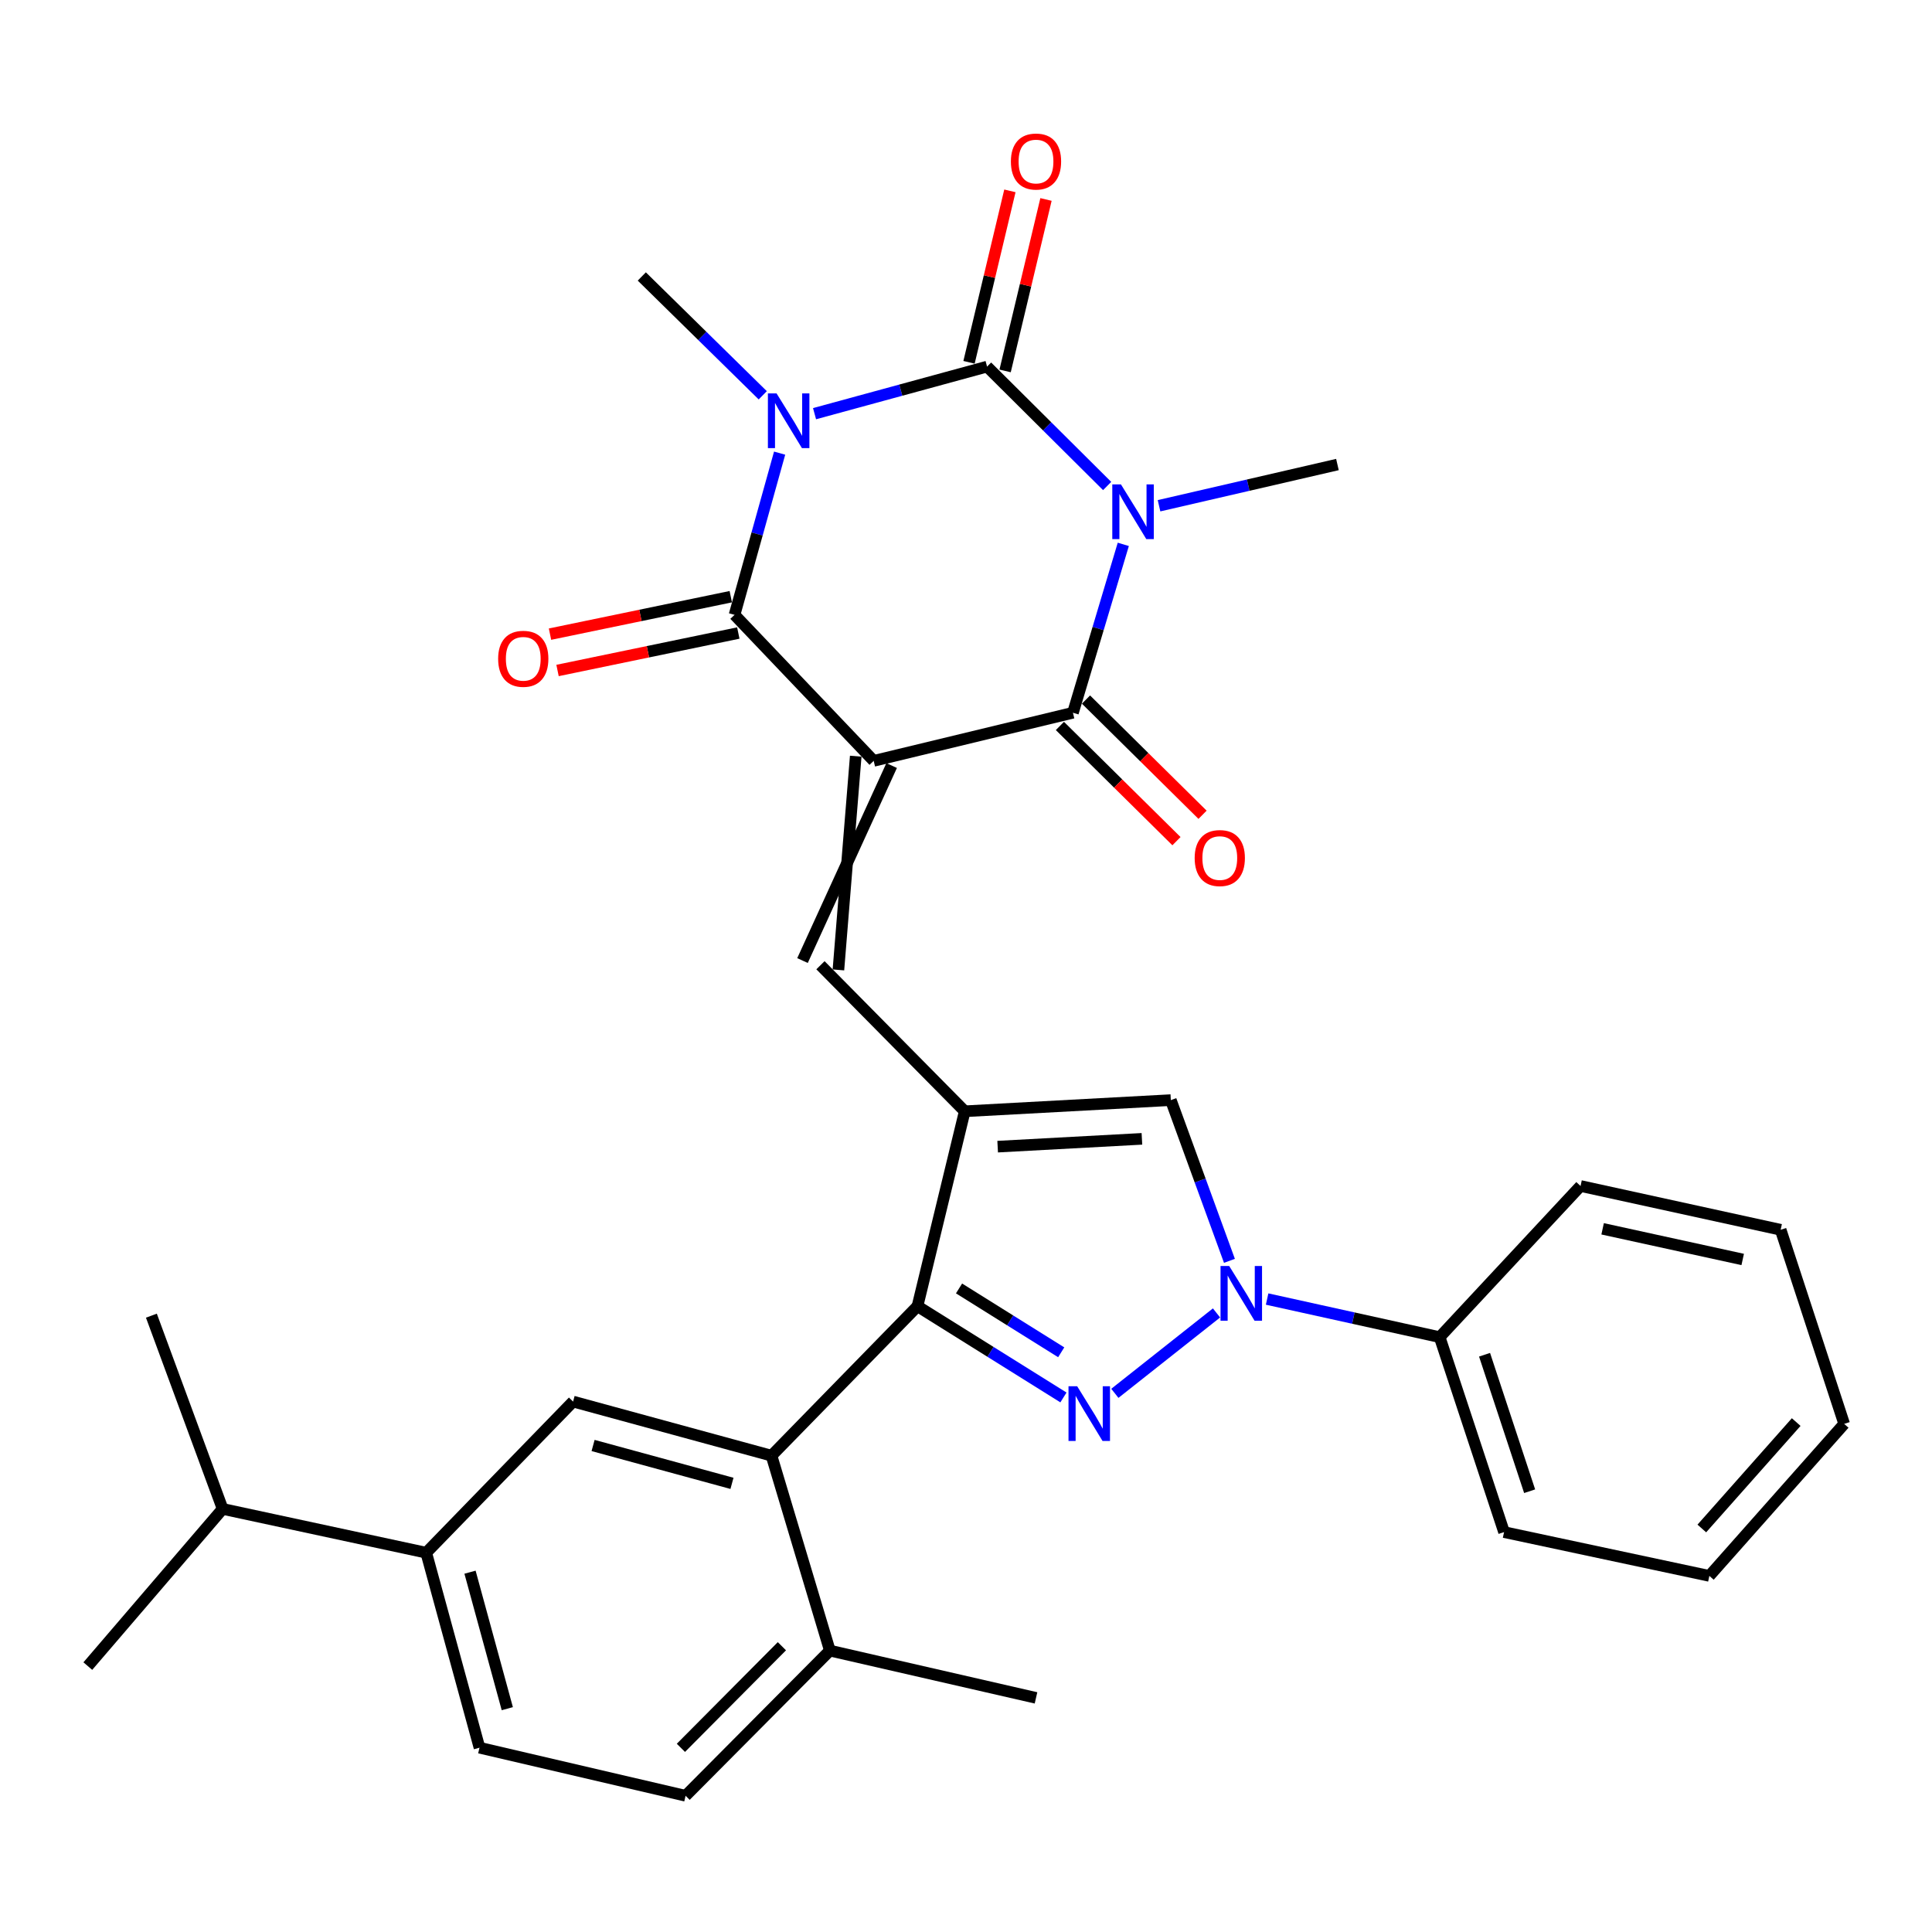 <?xml version='1.0' encoding='iso-8859-1'?>
<svg version='1.1' baseProfile='full'
              xmlns='http://www.w3.org/2000/svg'
                      xmlns:rdkit='http://www.rdkit.org/xml'
                      xmlns:xlink='http://www.w3.org/1999/xlink'
                  xml:space='preserve'
width='1000px' height='1000px' viewBox='0 0 1000 1000'>
<!-- END OF HEADER -->
<rect style='opacity:1.0;fill:#FFFFFF;stroke:none' width='1000' height='1000' x='0' y='0'> </rect>
<path class='bond-3' d='M 452.219,393.822 L 380.196,318.246' style='fill:none;fill-rule:evenodd;stroke:#000000;stroke-width:6px;stroke-linecap:butt;stroke-linejoin:miter;stroke-opacity:1' />
<path class='bond-4' d='M 452.219,393.822 L 555.356,368.918' style='fill:none;fill-rule:evenodd;stroke:#000000;stroke-width:6px;stroke-linecap:butt;stroke-linejoin:miter;stroke-opacity:1' />
<path class='bond-8' d='M 442.926,391.402 L 433.962,502.026' style='fill:none;fill-rule:evenodd;stroke:#000000;stroke-width:6px;stroke-linecap:butt;stroke-linejoin:miter;stroke-opacity:1' />
<path class='bond-8' d='M 461.512,396.243 L 415.376,497.185' style='fill:none;fill-rule:evenodd;stroke:#000000;stroke-width:6px;stroke-linecap:butt;stroke-linejoin:miter;stroke-opacity:1' />
<path class='bond-0' d='M 403.531,234.544 L 391.864,276.395' style='fill:none;fill-rule:evenodd;stroke:#0000FF;stroke-width:6px;stroke-linecap:butt;stroke-linejoin:miter;stroke-opacity:1' />
<path class='bond-0' d='M 391.864,276.395 L 380.196,318.246' style='fill:none;fill-rule:evenodd;stroke:#000000;stroke-width:6px;stroke-linecap:butt;stroke-linejoin:miter;stroke-opacity:1' />
<path class='bond-21' d='M 394.801,204.608 L 363.496,173.852' style='fill:none;fill-rule:evenodd;stroke:#0000FF;stroke-width:6px;stroke-linecap:butt;stroke-linejoin:miter;stroke-opacity:1' />
<path class='bond-21' d='M 363.496,173.852 L 332.192,143.097' style='fill:none;fill-rule:evenodd;stroke:#000000;stroke-width:6px;stroke-linecap:butt;stroke-linejoin:miter;stroke-opacity:1' />
<path class='bond-32' d='M 421.607,214.12 L 466.256,201.939' style='fill:none;fill-rule:evenodd;stroke:#0000FF;stroke-width:6px;stroke-linecap:butt;stroke-linejoin:miter;stroke-opacity:1' />
<path class='bond-32' d='M 466.256,201.939 L 510.905,189.757' style='fill:none;fill-rule:evenodd;stroke:#000000;stroke-width:6px;stroke-linecap:butt;stroke-linejoin:miter;stroke-opacity:1' />
<path class='bond-1' d='M 581.415,281.76 L 568.385,325.339' style='fill:none;fill-rule:evenodd;stroke:#0000FF;stroke-width:6px;stroke-linecap:butt;stroke-linejoin:miter;stroke-opacity:1' />
<path class='bond-1' d='M 568.385,325.339 L 555.356,368.918' style='fill:none;fill-rule:evenodd;stroke:#000000;stroke-width:6px;stroke-linecap:butt;stroke-linejoin:miter;stroke-opacity:1' />
<path class='bond-2' d='M 573.056,251.557 L 541.98,220.657' style='fill:none;fill-rule:evenodd;stroke:#0000FF;stroke-width:6px;stroke-linecap:butt;stroke-linejoin:miter;stroke-opacity:1' />
<path class='bond-2' d='M 541.98,220.657 L 510.905,189.757' style='fill:none;fill-rule:evenodd;stroke:#000000;stroke-width:6px;stroke-linecap:butt;stroke-linejoin:miter;stroke-opacity:1' />
<path class='bond-20' d='M 599.914,261.776 L 646.084,251.108' style='fill:none;fill-rule:evenodd;stroke:#0000FF;stroke-width:6px;stroke-linecap:butt;stroke-linejoin:miter;stroke-opacity:1' />
<path class='bond-20' d='M 646.084,251.108 L 692.254,240.44' style='fill:none;fill-rule:evenodd;stroke:#000000;stroke-width:6px;stroke-linecap:butt;stroke-linejoin:miter;stroke-opacity:1' />
<path class='bond-14' d='M 520.246,191.984 L 530.826,147.614' style='fill:none;fill-rule:evenodd;stroke:#000000;stroke-width:6px;stroke-linecap:butt;stroke-linejoin:miter;stroke-opacity:1' />
<path class='bond-14' d='M 530.826,147.614 L 541.406,103.243' style='fill:none;fill-rule:evenodd;stroke:#FF0000;stroke-width:6px;stroke-linecap:butt;stroke-linejoin:miter;stroke-opacity:1' />
<path class='bond-14' d='M 501.564,187.53 L 512.144,143.159' style='fill:none;fill-rule:evenodd;stroke:#000000;stroke-width:6px;stroke-linecap:butt;stroke-linejoin:miter;stroke-opacity:1' />
<path class='bond-14' d='M 512.144,143.159 L 522.724,98.789' style='fill:none;fill-rule:evenodd;stroke:#FF0000;stroke-width:6px;stroke-linecap:butt;stroke-linejoin:miter;stroke-opacity:1' />
<path class='bond-15' d='M 378.248,308.843 L 331.465,318.538' style='fill:none;fill-rule:evenodd;stroke:#000000;stroke-width:6px;stroke-linecap:butt;stroke-linejoin:miter;stroke-opacity:1' />
<path class='bond-15' d='M 331.465,318.538 L 284.682,328.233' style='fill:none;fill-rule:evenodd;stroke:#FF0000;stroke-width:6px;stroke-linecap:butt;stroke-linejoin:miter;stroke-opacity:1' />
<path class='bond-15' d='M 382.145,327.649 L 335.362,337.345' style='fill:none;fill-rule:evenodd;stroke:#000000;stroke-width:6px;stroke-linecap:butt;stroke-linejoin:miter;stroke-opacity:1' />
<path class='bond-15' d='M 335.362,337.345 L 288.579,347.04' style='fill:none;fill-rule:evenodd;stroke:#FF0000;stroke-width:6px;stroke-linecap:butt;stroke-linejoin:miter;stroke-opacity:1' />
<path class='bond-16' d='M 548.605,375.748 L 578.771,405.566' style='fill:none;fill-rule:evenodd;stroke:#000000;stroke-width:6px;stroke-linecap:butt;stroke-linejoin:miter;stroke-opacity:1' />
<path class='bond-16' d='M 578.771,405.566 L 608.937,435.385' style='fill:none;fill-rule:evenodd;stroke:#FF0000;stroke-width:6px;stroke-linecap:butt;stroke-linejoin:miter;stroke-opacity:1' />
<path class='bond-16' d='M 562.107,362.089 L 592.273,391.907' style='fill:none;fill-rule:evenodd;stroke:#000000;stroke-width:6px;stroke-linecap:butt;stroke-linejoin:miter;stroke-opacity:1' />
<path class='bond-16' d='M 592.273,391.907 L 622.439,421.726' style='fill:none;fill-rule:evenodd;stroke:#FF0000;stroke-width:6px;stroke-linecap:butt;stroke-linejoin:miter;stroke-opacity:1' />
<path class='bond-5' d='M 499.349,575.192 L 424.669,499.606' style='fill:none;fill-rule:evenodd;stroke:#000000;stroke-width:6px;stroke-linecap:butt;stroke-linejoin:miter;stroke-opacity:1' />
<path class='bond-7' d='M 499.349,575.192 L 474.883,676.099' style='fill:none;fill-rule:evenodd;stroke:#000000;stroke-width:6px;stroke-linecap:butt;stroke-linejoin:miter;stroke-opacity:1' />
<path class='bond-10' d='M 499.349,575.192 L 606.018,569.42' style='fill:none;fill-rule:evenodd;stroke:#000000;stroke-width:6px;stroke-linecap:butt;stroke-linejoin:miter;stroke-opacity:1' />
<path class='bond-10' d='M 516.387,593.505 L 591.055,589.464' style='fill:none;fill-rule:evenodd;stroke:#000000;stroke-width:6px;stroke-linecap:butt;stroke-linejoin:miter;stroke-opacity:1' />
<path class='bond-6' d='M 550.435,723.319 L 512.659,699.709' style='fill:none;fill-rule:evenodd;stroke:#0000FF;stroke-width:6px;stroke-linecap:butt;stroke-linejoin:miter;stroke-opacity:1' />
<path class='bond-6' d='M 512.659,699.709 L 474.883,676.099' style='fill:none;fill-rule:evenodd;stroke:#000000;stroke-width:6px;stroke-linecap:butt;stroke-linejoin:miter;stroke-opacity:1' />
<path class='bond-6' d='M 549.281,699.949 L 522.838,683.422' style='fill:none;fill-rule:evenodd;stroke:#0000FF;stroke-width:6px;stroke-linecap:butt;stroke-linejoin:miter;stroke-opacity:1' />
<path class='bond-6' d='M 522.838,683.422 L 496.395,666.895' style='fill:none;fill-rule:evenodd;stroke:#000000;stroke-width:6px;stroke-linecap:butt;stroke-linejoin:miter;stroke-opacity:1' />
<path class='bond-33' d='M 577.045,721.191 L 629.662,679.575' style='fill:none;fill-rule:evenodd;stroke:#0000FF;stroke-width:6px;stroke-linecap:butt;stroke-linejoin:miter;stroke-opacity:1' />
<path class='bond-11' d='M 474.883,676.099 L 399.328,753.457' style='fill:none;fill-rule:evenodd;stroke:#000000;stroke-width:6px;stroke-linecap:butt;stroke-linejoin:miter;stroke-opacity:1' />
<path class='bond-9' d='M 636.354,652.609 L 621.186,611.015' style='fill:none;fill-rule:evenodd;stroke:#0000FF;stroke-width:6px;stroke-linecap:butt;stroke-linejoin:miter;stroke-opacity:1' />
<path class='bond-9' d='M 621.186,611.015 L 606.018,569.42' style='fill:none;fill-rule:evenodd;stroke:#000000;stroke-width:6px;stroke-linecap:butt;stroke-linejoin:miter;stroke-opacity:1' />
<path class='bond-17' d='M 655.857,672.383 L 700.512,682.244' style='fill:none;fill-rule:evenodd;stroke:#0000FF;stroke-width:6px;stroke-linecap:butt;stroke-linejoin:miter;stroke-opacity:1' />
<path class='bond-17' d='M 700.512,682.244 L 745.166,692.104' style='fill:none;fill-rule:evenodd;stroke:#000000;stroke-width:6px;stroke-linecap:butt;stroke-linejoin:miter;stroke-opacity:1' />
<path class='bond-12' d='M 399.328,753.457 L 296.628,725.448' style='fill:none;fill-rule:evenodd;stroke:#000000;stroke-width:6px;stroke-linecap:butt;stroke-linejoin:miter;stroke-opacity:1' />
<path class='bond-12' d='M 378.869,767.785 L 306.98,748.179' style='fill:none;fill-rule:evenodd;stroke:#000000;stroke-width:6px;stroke-linecap:butt;stroke-linejoin:miter;stroke-opacity:1' />
<path class='bond-18' d='M 399.328,753.457 L 429.535,854.354' style='fill:none;fill-rule:evenodd;stroke:#000000;stroke-width:6px;stroke-linecap:butt;stroke-linejoin:miter;stroke-opacity:1' />
<path class='bond-13' d='M 296.628,725.448 L 220.615,803.682' style='fill:none;fill-rule:evenodd;stroke:#000000;stroke-width:6px;stroke-linecap:butt;stroke-linejoin:miter;stroke-opacity:1' />
<path class='bond-23' d='M 220.615,803.682 L 115.237,781.008' style='fill:none;fill-rule:evenodd;stroke:#000000;stroke-width:6px;stroke-linecap:butt;stroke-linejoin:miter;stroke-opacity:1' />
<path class='bond-34' d='M 220.615,803.682 L 248.186,904.61' style='fill:none;fill-rule:evenodd;stroke:#000000;stroke-width:6px;stroke-linecap:butt;stroke-linejoin:miter;stroke-opacity:1' />
<path class='bond-34' d='M 243.278,813.76 L 262.578,884.409' style='fill:none;fill-rule:evenodd;stroke:#000000;stroke-width:6px;stroke-linecap:butt;stroke-linejoin:miter;stroke-opacity:1' />
<path class='bond-25' d='M 745.166,692.104 L 778.5,793.011' style='fill:none;fill-rule:evenodd;stroke:#000000;stroke-width:6px;stroke-linecap:butt;stroke-linejoin:miter;stroke-opacity:1' />
<path class='bond-25' d='M 768.403,701.216 L 791.737,771.851' style='fill:none;fill-rule:evenodd;stroke:#000000;stroke-width:6px;stroke-linecap:butt;stroke-linejoin:miter;stroke-opacity:1' />
<path class='bond-26' d='M 745.166,692.104 L 818.086,613.871' style='fill:none;fill-rule:evenodd;stroke:#000000;stroke-width:6px;stroke-linecap:butt;stroke-linejoin:miter;stroke-opacity:1' />
<path class='bond-22' d='M 429.535,854.354 L 354.855,929.492' style='fill:none;fill-rule:evenodd;stroke:#000000;stroke-width:6px;stroke-linecap:butt;stroke-linejoin:miter;stroke-opacity:1' />
<path class='bond-22' d='M 404.71,852.085 L 352.435,904.682' style='fill:none;fill-rule:evenodd;stroke:#000000;stroke-width:6px;stroke-linecap:butt;stroke-linejoin:miter;stroke-opacity:1' />
<path class='bond-24' d='M 429.535,854.354 L 536.236,878.82' style='fill:none;fill-rule:evenodd;stroke:#000000;stroke-width:6px;stroke-linecap:butt;stroke-linejoin:miter;stroke-opacity:1' />
<path class='bond-19' d='M 248.186,904.61 L 354.855,929.492' style='fill:none;fill-rule:evenodd;stroke:#000000;stroke-width:6px;stroke-linecap:butt;stroke-linejoin:miter;stroke-opacity:1' />
<path class='bond-27' d='M 115.237,781.008 L 78.361,680.986' style='fill:none;fill-rule:evenodd;stroke:#000000;stroke-width:6px;stroke-linecap:butt;stroke-linejoin:miter;stroke-opacity:1' />
<path class='bond-28' d='M 115.237,781.008 L 45.455,862.367' style='fill:none;fill-rule:evenodd;stroke:#000000;stroke-width:6px;stroke-linecap:butt;stroke-linejoin:miter;stroke-opacity:1' />
<path class='bond-29' d='M 778.5,793.011 L 884.763,815.685' style='fill:none;fill-rule:evenodd;stroke:#000000;stroke-width:6px;stroke-linecap:butt;stroke-linejoin:miter;stroke-opacity:1' />
<path class='bond-30' d='M 818.086,613.871 L 921.66,636.535' style='fill:none;fill-rule:evenodd;stroke:#000000;stroke-width:6px;stroke-linecap:butt;stroke-linejoin:miter;stroke-opacity:1' />
<path class='bond-30' d='M 829.517,636.033 L 902.019,651.897' style='fill:none;fill-rule:evenodd;stroke:#000000;stroke-width:6px;stroke-linecap:butt;stroke-linejoin:miter;stroke-opacity:1' />
<path class='bond-35' d='M 884.763,815.685 L 954.545,737.004' style='fill:none;fill-rule:evenodd;stroke:#000000;stroke-width:6px;stroke-linecap:butt;stroke-linejoin:miter;stroke-opacity:1' />
<path class='bond-35' d='M 880.861,791.139 L 929.709,736.062' style='fill:none;fill-rule:evenodd;stroke:#000000;stroke-width:6px;stroke-linecap:butt;stroke-linejoin:miter;stroke-opacity:1' />
<path class='bond-31' d='M 921.66,636.535 L 954.545,737.004' style='fill:none;fill-rule:evenodd;stroke:#000000;stroke-width:6px;stroke-linecap:butt;stroke-linejoin:miter;stroke-opacity:1' />
<path  class='atom-1' d='M 401.945 203.617
L 411.225 218.617
Q 412.145 220.097, 413.625 222.777
Q 415.105 225.457, 415.185 225.617
L 415.185 203.617
L 418.945 203.617
L 418.945 231.937
L 415.065 231.937
L 405.105 215.537
Q 403.945 213.617, 402.705 211.417
Q 401.505 209.217, 401.145 208.537
L 401.145 231.937
L 397.465 231.937
L 397.465 203.617
L 401.945 203.617
' fill='#0000FF'/>
<path  class='atom-2' d='M 580.2 250.725
L 589.48 265.725
Q 590.4 267.205, 591.88 269.885
Q 593.36 272.565, 593.44 272.725
L 593.44 250.725
L 597.2 250.725
L 597.2 279.045
L 593.32 279.045
L 583.36 262.645
Q 582.2 260.725, 580.96 258.525
Q 579.76 256.325, 579.4 255.645
L 579.4 279.045
L 575.72 279.045
L 575.72 250.725
L 580.2 250.725
' fill='#0000FF'/>
<path  class='atom-7' d='M 557.536 717.509
L 566.816 732.509
Q 567.736 733.989, 569.216 736.669
Q 570.696 739.349, 570.776 739.509
L 570.776 717.509
L 574.536 717.509
L 574.536 745.829
L 570.656 745.829
L 560.696 729.429
Q 559.536 727.509, 558.296 725.309
Q 557.096 723.109, 556.736 722.429
L 556.736 745.829
L 553.056 745.829
L 553.056 717.509
L 557.536 717.509
' fill='#0000FF'/>
<path  class='atom-10' d='M 636.228 655.271
L 645.508 670.271
Q 646.428 671.751, 647.908 674.431
Q 649.388 677.111, 649.468 677.271
L 649.468 655.271
L 653.228 655.271
L 653.228 683.591
L 649.348 683.591
L 639.388 667.191
Q 638.228 665.271, 636.988 663.071
Q 635.788 660.871, 635.428 660.191
L 635.428 683.591
L 631.748 683.591
L 631.748 655.271
L 636.228 655.271
' fill='#0000FF'/>
<path  class='atom-15' d='M 523.236 83.606
Q 523.236 76.806, 526.596 73.006
Q 529.956 69.206, 536.236 69.206
Q 542.516 69.206, 545.876 73.006
Q 549.236 76.806, 549.236 83.606
Q 549.236 90.486, 545.836 94.406
Q 542.436 98.286, 536.236 98.286
Q 529.996 98.286, 526.596 94.406
Q 523.236 90.526, 523.236 83.606
M 536.236 95.086
Q 540.556 95.086, 542.876 92.206
Q 545.236 89.286, 545.236 83.606
Q 545.236 78.046, 542.876 75.246
Q 540.556 72.406, 536.236 72.406
Q 531.916 72.406, 529.556 75.206
Q 527.236 78.006, 527.236 83.606
Q 527.236 89.326, 529.556 92.206
Q 531.916 95.086, 536.236 95.086
' fill='#FF0000'/>
<path  class='atom-16' d='M 257.839 340.989
Q 257.839 334.189, 261.199 330.389
Q 264.559 326.589, 270.839 326.589
Q 277.119 326.589, 280.479 330.389
Q 283.839 334.189, 283.839 340.989
Q 283.839 347.869, 280.439 351.789
Q 277.039 355.669, 270.839 355.669
Q 264.599 355.669, 261.199 351.789
Q 257.839 347.909, 257.839 340.989
M 270.839 352.469
Q 275.159 352.469, 277.479 349.589
Q 279.839 346.669, 279.839 340.989
Q 279.839 335.429, 277.479 332.629
Q 275.159 329.789, 270.839 329.789
Q 266.519 329.789, 264.159 332.589
Q 261.839 335.389, 261.839 340.989
Q 261.839 346.709, 264.159 349.589
Q 266.519 352.469, 270.839 352.469
' fill='#FF0000'/>
<path  class='atom-17' d='M 618.359 444.126
Q 618.359 437.326, 621.719 433.526
Q 625.079 429.726, 631.359 429.726
Q 637.639 429.726, 640.999 433.526
Q 644.359 437.326, 644.359 444.126
Q 644.359 451.006, 640.959 454.926
Q 637.559 458.806, 631.359 458.806
Q 625.119 458.806, 621.719 454.926
Q 618.359 451.046, 618.359 444.126
M 631.359 455.606
Q 635.679 455.606, 637.999 452.726
Q 640.359 449.806, 640.359 444.126
Q 640.359 438.566, 637.999 435.766
Q 635.679 432.926, 631.359 432.926
Q 627.039 432.926, 624.679 435.726
Q 622.359 438.526, 622.359 444.126
Q 622.359 449.846, 624.679 452.726
Q 627.039 455.606, 631.359 455.606
' fill='#FF0000'/>
</svg>
